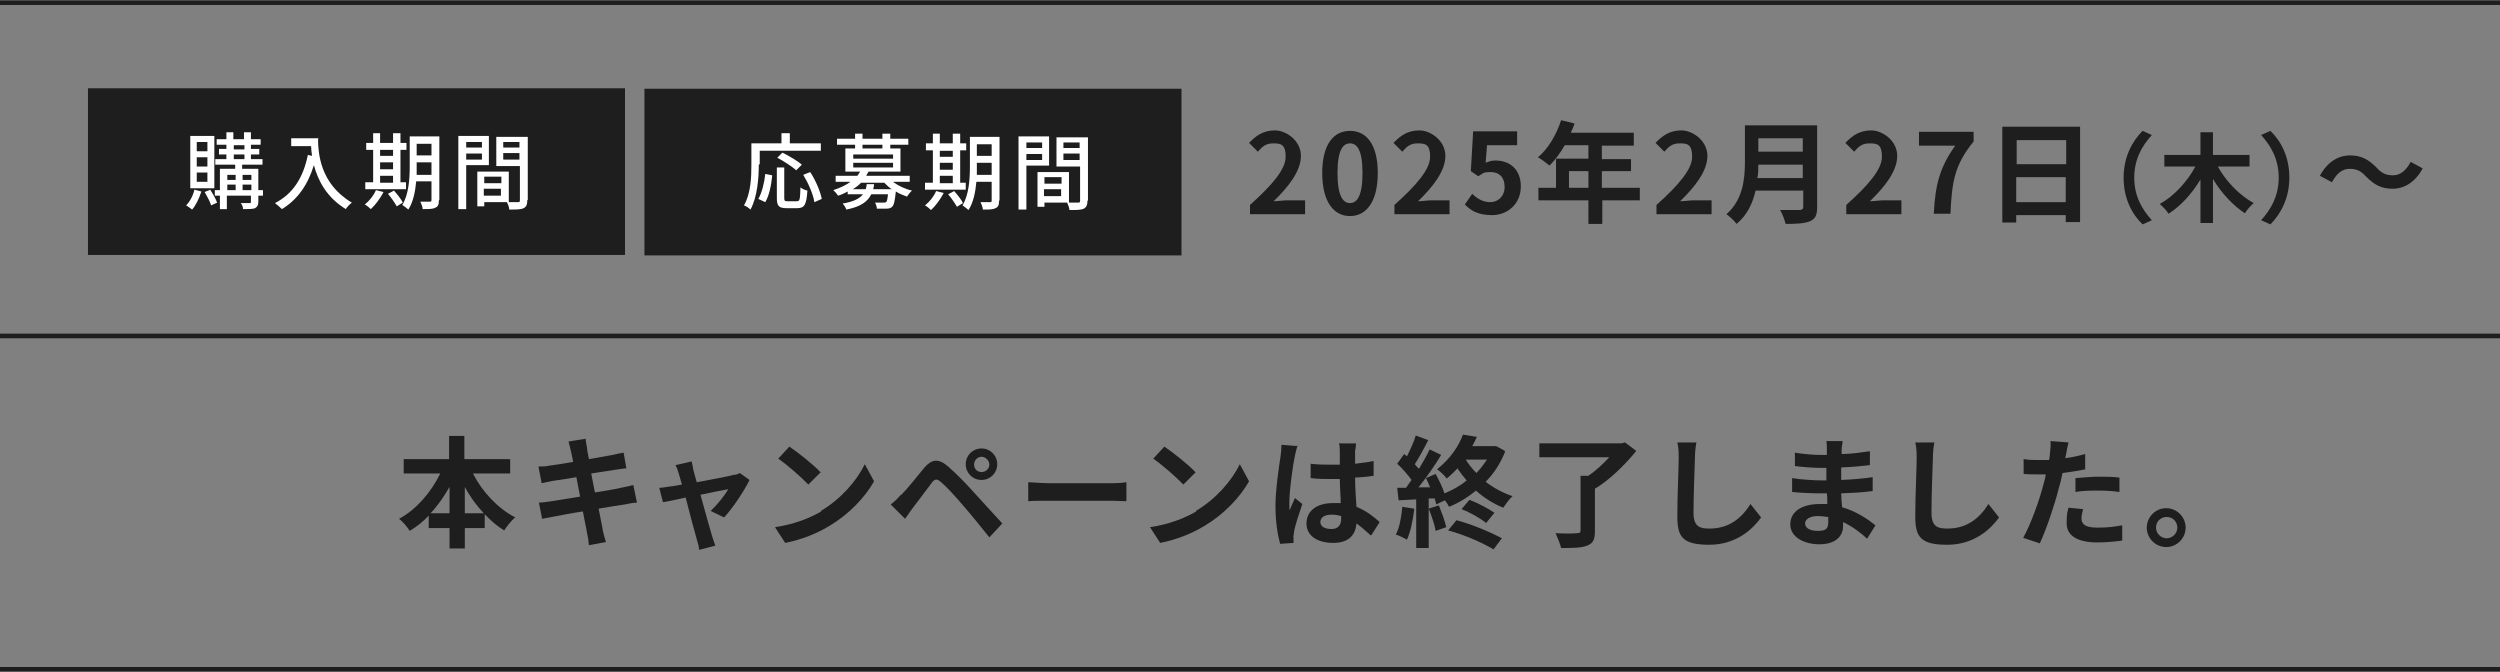 <?xml version="1.0" encoding="UTF-8"?>
<svg id="_レイヤー_2" data-name=" レイヤー 2" xmlns="http://www.w3.org/2000/svg" width="190.5mm" height="51.2mm" version="1.1" viewBox="0 0 540 145">
  <rect x="0" y="0" width="540" height="145" fill="#808080" stroke="none"/>
  <defs>
    <style>
      .cls-1 {
        fill: #1e1e1e;
      }

      .cls-1, .cls-2 {
        stroke-width: 0px;
      }

      .cls-3 {
        fill: none;
        stroke: #1e1e1e;
        stroke-miterlimit: 10;
      }

      .cls-2 {
        fill: #fff;
      }
    </style>
  </defs>
  <rect class="cls-1" x="19" y="19" width="116" height="36"/>
  <path class="cls-2" d="M43.5,41.3c-.5,1.5-1.2,3-2,3.9-.3-.2-.9-.7-1.3-.9.8-.8,1.5-2.1,1.8-3.4l1.5.4h0ZM46.3,40.6h-5.2v-11.3h5.2v11.3ZM44.8,30.6h-2.3v2h2.3v-2ZM44.8,33.9h-2.3v2h2.3v-2ZM44.8,37.2h-2.3v2h2.3v-2ZM45.4,40.9c.6.9,1.2,2,1.5,2.8l-1.3.6c-.2-.8-.9-2-1.4-2.9,0,0,1.3-.5,1.3-.5ZM56.8,42.2h-1v1.3c0,.7-.2,1.1-.7,1.4-.5.2-1.4.2-2.6.2,0-.4-.2-1-.5-1.3.8,0,1.7,0,1.9,0,.2,0,.3,0,.3-.3v-1.3h-5.2v2.9h-1.5v-2.9h-1.1v-1.2h1.1v-4.6h3.3v-.9h-4.3v-1.2h2.4v-1h-1.6v-1.2h1.6v-.9h-2.1v-1.2h2.1v-1.5h1.5v1.5h2.3v-1.5h1.5v1.5h2.1v1.2h-2.1v.9h1.8v1.2h-1.8v1h2.5v1.2h-4.4v.9h3.5v4.6h1v1.2h0ZM49.1,37.7v1.1h1.8v-1.1h-1.8ZM49.1,41h1.8v-1.2h-1.8v1.2ZM50.5,32.2h2.3v-.9h-2.3v.9ZM50.5,34.3h2.3v-1h-2.3v1ZM52.4,37.7v1.1h1.9v-1.1h-1.9ZM54.3,41v-1.2h-1.9v1.2h1.9Z"/>
  <path class="cls-2" d="M68.7,29.7c0,3.3.4,9.9,7.3,14-.4.3-1.1,1-1.3,1.4-4.1-2.5-6-6.1-6.9-9.5-1.3,4.3-3.6,7.5-6.9,9.5-.3-.3-1.1-1-1.5-1.3,3.9-2,6.1-5.5,7.1-10.4l.9.2c-.1-.8-.2-1.5-.2-2.1h-4.3v-1.7h6Z"/>
  <path class="cls-2" d="M82.8,41.5c-.7,1.3-1.7,2.7-2.7,3.6-.3-.3-.9-.8-1.3-1,1-.8,1.9-1.9,2.4-3.1l1.6.4h0ZM87.7,40.8h-8.8v-1.5h1.7v-7h-1.5v-1.5h1.5v-2.1h1.5v2.1h2.8v-2.1h1.6v2.1h1.3v1.5h-1.3v7h1.2v1.5h0ZM82.1,32.3v1.3h2.8v-1.3h-2.8ZM82.1,36.5h2.8v-1.5h-2.8v1.5ZM82.1,39.4h2.8v-1.5h-2.8v1.5ZM85.1,41.1c.7.8,1.6,1.9,1.9,2.6l-1.3.8c-.4-.7-1.2-1.9-1.9-2.7l1.3-.7h0ZM94.8,43.2c0,.9-.2,1.4-.8,1.6-.5.3-1.4.3-2.7.3,0-.4-.3-1.2-.5-1.6.8,0,1.8,0,2,0,.3,0,.4,0,.4-.4v-4h-3.3c-.2,2.1-.6,4.4-1.7,6.1-.3-.3-1-.8-1.3-1,1.4-2.3,1.6-5.7,1.6-8.3v-6.5h6.4v13.7h0ZM93.2,37.6v-2.6h-3.2v1c0,.5,0,1.1,0,1.7h3.2ZM90,31v2.5h3.2v-2.5h-3.2Z"/>
  <path class="cls-2" d="M100.7,35.6v9.5h-1.7v-15.8h6.6v6.3h-5,0ZM100.7,30.6v1.2h3.4v-1.2h-3.4ZM104.1,34.4v-1.3h-3.4v1.3h3.4ZM113.9,43.1c0,1-.2,1.5-.8,1.8-.6.3-1.6.3-3.1.3,0-.5-.3-1.2-.5-1.6h-4.9v.9h-1.5v-7.5h6.8v6.6c.9,0,1.8,0,2,0,.3,0,.4-.1.4-.4v-7.4h-5.1v-6.3h6.8v13.7h0ZM104.6,38.1v1.4h3.7v-1.4h-3.7ZM108.2,42.2v-1.5h-3.7v1.5h3.7ZM108.7,30.6v1.2h3.5v-1.2h-3.5ZM112.2,34.4v-1.4h-3.5v1.4h3.5Z"/>
  <rect class="cls-1" x="139.2" y="19.1" width="116" height="36"/>
  <path class="cls-2" d="M163.9,35.5c0,2.8-.3,7-1.8,9.7-.3-.3-1-.8-1.4-.9,1.5-2.6,1.6-6.2,1.6-8.8v-4.6h6.5v-2.2h1.8v2.2h6.7v1.6h-13.2s0,2.9,0,2.9ZM163.8,42.9c.8-1.4,1.3-3.5,1.5-5.4l1.5.3c-.2,2-.6,4.3-1.5,5.8l-1.5-.7h0ZM172.1,43.4c.7,0,.7-.4.8-3,.3.3,1,.6,1.5.7-.2,3-.6,3.8-2.2,3.8h-2.3c-1.7,0-2.1-.5-2.1-2.2v-6.6h1.6v6.6c0,.6.1.7.7.7h2,0ZM172.1,36.8c-.9-.8-2.7-2-4.2-2.8l1.1-1.1c1.4.7,3.3,1.8,4.2,2.6l-1.2,1.2h0ZM175,37.1c1.2,1.8,2.2,4.2,2.5,5.8l-1.6.7c-.2-1.6-1.3-4.1-2.4-5.9l1.5-.6Z"/>
  <path class="cls-2" d="M193,39.3c1.1.8,2.6,1.5,4,1.8-.4.3-.8.9-1.1,1.3-.8-.3-1.6-.6-2.4-1.1-.2,2-.4,2.9-.8,3.3-.3.3-.7.4-1.2.4-.4,0-1.2,0-2.1,0,0-.4-.2-1-.4-1.3.8,0,1.6,0,1.8,0s.4,0,.6-.1c.2-.2.3-.7.4-1.7h-3.6c-.8,1.6-2.3,2.7-5.4,3.3-.1-.4-.5-1-.8-1.3,2.4-.4,3.7-1.1,4.4-2h-3.3v-.6c-.6.3-1.3.7-2.1.9-.2-.4-.7-.9-1-1.2,1.5-.5,2.8-1.1,3.7-1.8h-3.2v-1.3h4.7c.2-.3.4-.6.6-.9h-3.2v-5h11.9v5h-6.9c-.2.3-.3.6-.5.9h9.4v1.3h-3.5ZM184.7,31.2h-3.9v-1.3h3.9v-1.1h1.6v1.1h4.3v-1.1h1.7v1.1h3.9v1.3h-3.9v.8h-1.7v-.8h-4.3v.8h-1.6v-.8ZM184.3,34.2h8.6v-.9h-8.6v.9ZM184.3,36.1h8.6v-1h-8.6v1ZM192.6,40.8c-.6-.4-1.1-.9-1.6-1.4h-5c-.5.5-1.1,1-1.8,1.4h2.8c.1-.4.2-.7.2-1.1h1.6c0,.4-.1.8-.2,1.1h3.9Z"/>
  <path class="cls-2" d="M203.8,41.7c-.7,1.3-1.7,2.7-2.7,3.6-.3-.3-.9-.8-1.3-1,1-.8,1.9-1.9,2.4-3.1l1.6.4h0ZM208.6,40.9h-8.8v-1.5h1.7v-7h-1.5v-1.5h1.5v-2.1h1.5v2.1h2.8v-2.1h1.6v2.1h1.3v1.5h-1.3v7h1.2v1.5h0ZM203,32.5v1.3h2.8v-1.3h-2.8ZM203,36.6h2.8v-1.5h-2.8v1.5ZM203,39.5h2.8v-1.6h-2.8v1.6ZM206.1,41.2c.7.8,1.6,1.9,1.9,2.6l-1.3.8c-.4-.7-1.2-1.9-1.9-2.7l1.3-.7h0ZM215.8,43.3c0,.9-.2,1.4-.8,1.6-.5.3-1.4.3-2.7.3,0-.4-.3-1.2-.5-1.6.8,0,1.8,0,2,0,.3,0,.4,0,.4-.4v-4h-3.3c-.2,2.1-.6,4.4-1.7,6.1-.3-.3-1-.8-1.3-1,1.4-2.3,1.6-5.7,1.6-8.3v-6.5h6.4v13.7h0ZM214.2,37.7v-2.6h-3.2v.9c0,.5,0,1.1,0,1.7h3.2ZM211,31.1v2.5h3.2v-2.5h-3.2Z"/>
  <path class="cls-2" d="M221.7,35.7v9.5h-1.7v-15.8h6.6v6.3h-5,0ZM221.7,30.7v1.2h3.4v-1.2h-3.4ZM225.1,34.5v-1.3h-3.4v1.3h3.4ZM234.9,43.2c0,.9-.2,1.5-.8,1.8-.6.3-1.6.3-3.1.3,0-.4-.3-1.2-.5-1.6h-4.9v.9h-1.5v-7.5h6.8v6.6c.9,0,1.8,0,2,0,.3,0,.4-.1.4-.4v-7.4h-5.1v-6.3h6.8v13.7h0ZM225.6,38.2v1.4h3.7v-1.4h-3.7ZM229.2,42.3v-1.5h-3.7v1.5h3.7ZM229.7,30.7v1.2h3.5v-1.2h-3.5ZM233.2,34.5v-1.4h-3.5v1.4h3.5Z"/>
  <line class="cls-3" y1=".5" x2="540" y2=".5"/>
  <line class="cls-3" y1="72.5" x2="540" y2="72.5"/>
  <line class="cls-3" y1="144.5" x2="540" y2="144.5"/>
  <g>
    <path class="cls-1" d="M270,44.2c4.8-4.3,7.7-7.7,7.7-10.4s-1-2.9-2.7-2.9-2.4.8-3.3,1.8l-1.9-1.9c1.6-1.7,3.2-2.7,5.6-2.7s5.6,2.2,5.6,5.5-2.7,6.7-5.9,9.8c.9,0,2.1-.2,2.9-.2h3.9v3h-11.9v-2Z"/>
    <path class="cls-1" d="M285.6,37.3c0-6.1,2.4-9.1,6-9.1s6,3,6,9.1-2.4,9.3-6,9.3-6-3.2-6-9.3ZM294.3,37.3c0-5-1.2-6.4-2.7-6.4s-2.7,1.4-2.7,6.4,1.2,6.5,2.7,6.5,2.7-1.5,2.7-6.5Z"/>
    <path class="cls-1" d="M301.2,44.2c4.8-4.3,7.7-7.7,7.7-10.4s-1-2.9-2.7-2.9-2.4.8-3.3,1.8l-1.9-1.9c1.6-1.7,3.2-2.7,5.6-2.7s5.6,2.2,5.6,5.5-2.7,6.7-5.9,9.8c.9,0,2.1-.2,2.9-.2h3.9v3h-11.9v-2Z"/>
    <path class="cls-1" d="M316.4,44.1l1.6-2.3c1,1,2.3,1.8,3.9,1.8s3.1-1.2,3.1-3.3-1.2-3.2-3-3.2-1.6.3-2.7.9l-1.6-1.1.5-8.6h9.5v3h-6.5l-.3,3.8c.7-.3,1.3-.5,2.1-.5,3,0,5.5,1.8,5.5,5.6s-2.9,6.2-6.2,6.2-4.7-1.1-6-2.4Z"/>
    <path class="cls-1" d="M354.3,43.2h-8.2v5.1h-3v-5.1h-10.8v-2.7h3.8v-6.3h7v-2.9h-5.1c-1,1.7-2.1,3.2-3.3,4.4-.6-.5-1.8-1.4-2.5-1.8,2.2-1.8,4-4.9,5-8l2.9.7c-.2.7-.5,1.3-.8,2h13.6v2.8h-6.9v2.9h6.3v2.6h-6.3v3.6h8.2v2.7ZM343.1,40.5v-3.6h-4.2v3.6h4.2Z"/>
    <path class="cls-1" d="M357.8,44.2c4.8-4.3,7.7-7.7,7.7-10.4s-1-2.9-2.7-2.9-2.4.8-3.3,1.8l-1.9-1.9c1.6-1.7,3.2-2.7,5.6-2.7s5.6,2.2,5.6,5.5-2.7,6.7-5.9,9.8c.9,0,2.1-.2,2.9-.2h3.9v3h-11.9v-2Z"/>
    <path class="cls-1" d="M392.5,44.7c0,1.7-.4,2.5-1.5,3-1.2.5-2.8.6-5.3.6-.2-.8-.7-2.2-1.2-3,1.7,0,3.7,0,4.2,0s.8-.2.8-.7v-3.5h-10.3c-.6,2.7-1.8,5.3-4.1,7.2-.4-.6-1.6-1.7-2.2-2.1,3.6-3.1,4-7.7,4-11.3v-7.9h15.6v17.6ZM389.4,38.4v-2.9h-9.6c0,.9,0,1.9-.2,2.9h9.8ZM379.8,29.8v2.9h9.6v-2.9h-9.6Z"/>
    <path class="cls-1" d="M398.8,44.2c4.8-4.3,7.7-7.7,7.7-10.4s-1-2.9-2.7-2.9-2.4.8-3.3,1.8l-1.9-1.9c1.6-1.7,3.2-2.7,5.6-2.7s5.6,2.2,5.6,5.5-2.7,6.7-5.9,9.8c.9,0,2.1-.2,2.9-.2h3.9v3h-11.9v-2Z"/>
    <path class="cls-1" d="M422.5,31.4h-8v-3h11.8v2.1c-4.1,5-4.7,8.7-5,15.6h-3.6c.3-6.2,1.3-10.1,4.7-14.8Z"/>
    <path class="cls-1" d="M449.3,27.3v20.6h-3.1v-1.5h-10.7v1.6h-3v-20.7h16.7ZM435.6,30.2v5.2h10.7v-5.2h-10.7ZM446.2,43.6v-5.4h-10.7v5.4h10.7Z"/>
    <path class="cls-1" d="M458.7,38.3c0-4.5,1.9-7.9,4.1-10.1l2,.9c-2.1,2.3-3.8,5.2-3.8,9.2s1.7,6.9,3.8,9.2l-2,.9c-2.3-2.2-4.1-5.6-4.1-10.1Z"/>
    <path class="cls-1" d="M479,35.8c1.7,3.2,4.7,6.3,7.8,8-.6.5-1.5,1.5-1.9,2.2-2.6-1.7-5.1-4.4-6.9-7.4v9.5h-2.7v-9.4c-1.8,3-4.2,5.7-6.9,7.4-.4-.7-1.3-1.6-1.9-2.1,3.1-1.7,6-4.9,7.7-8.1h-6.7v-2.5h7.8v-4.9h2.7v4.9h7.9v2.5h-6.9Z"/>
    <path class="cls-1" d="M494.5,38.3c0,4.5-1.9,7.9-4.1,10.1l-2-.9c2.1-2.3,3.8-5.2,3.8-9.2s-1.7-6.9-3.8-9.2l2-.9c2.3,2.2,4.1,5.6,4.1,10.1Z"/>
    <path class="cls-1" d="M511.1,38.1c-1-1.1-1.9-1.7-3.6-1.7s-2.9,1.2-3.8,2.9l-2.6-1.4c1.6-3,4-4.4,6.5-4.4s4,.9,5.7,2.6c1,1.1,1.9,1.7,3.6,1.7s2.9-1.2,3.8-2.9l2.6,1.4c-1.6,3-4,4.4-6.5,4.4s-4-.9-5.7-2.6Z"/>
  </g>
  <g>
    <path class="cls-1" d="M102.2,102.3c2,3.9,5.4,7.5,9.1,9.4-.8.6-1.8,1.9-2.4,2.8-1.5-.9-2.9-2.1-4.2-3.5v3h-4.3v4.4h-3.3v-4.4h-4.5v-2.7c-1.2,1.3-2.6,2.4-4.1,3.3-.5-.8-1.5-2-2.3-2.6,3.7-2,6.9-5.7,8.9-9.8h-7.9v-3.1h9.8v-5h3.3v5h9.9v3.1h-8ZM97.1,110.8v-5.7c-1.2,2.1-2.5,4-4.1,5.7h4.1ZM104.5,110.8c-1.6-1.7-3-3.6-4.1-5.7v5.7h4.1Z"/>
    <path class="cls-1" d="M137.6,108.5c-.7,0-1.7.2-2.7.4-1.2.2-3.4.5-5.6.9.4,2.1.8,3.9.9,4.7.2.8.4,1.7.7,2.5l-3.7.7c-.1-1-.2-1.9-.4-2.6-.1-.8-.5-2.5-.9-4.7-2.7.4-5.1.9-6.2,1.1s-2,.4-2.6.5l-.7-3.5c.7,0,1.9-.2,2.7-.3,1.2-.2,3.6-.6,6.2-1l-.8-4.2c-2.3.4-4.3.7-5.1.8-.9.2-1.6.3-2.4.5l-.7-3.6c.8,0,1.6,0,2.4-.2.9-.1,2.9-.4,5.1-.8-.2-1.1-.4-2-.5-2.4-.2-.7-.3-1.4-.5-2l3.7-.6c0,.5.2,1.4.3,2,0,.4.2,1.2.4,2.4,2.2-.4,4.2-.7,5.1-.9.8-.2,1.8-.4,2.4-.5l.6,3.4c-.6,0-1.6.2-2.4.3l-5.2.8.8,4.1c2.3-.4,4.5-.7,5.6-1,1-.2,2-.4,2.7-.6l.7,3.4Z"/>
    <path class="cls-1" d="M153.5,110.3c1.3-1.2,3.1-3.4,3.8-4.7-.6.1-3.2.6-6,1.2,1,3.6,2.1,7.6,2.5,8.9.2.5.5,1.6.7,2.1l-3.5.9c0-.7-.3-1.5-.5-2.3-.4-1.4-1.5-5.4-2.4-9-2.2.5-4.1.9-4.9,1l-.8-3.1c.8,0,1.5-.2,2.4-.3.4,0,1.3-.2,2.5-.4-.3-1-.5-1.8-.7-2.4-.2-.7-.4-1.3-.7-1.8l3.5-.8c.1.6.3,1.3.4,2l.7,2.5c3.3-.6,6.9-1.3,8-1.6.5,0,1-.2,1.3-.4l2.1,1.5c-1.1,2.3-3.7,6.2-5.5,8.1l-2.9-1.4Z"/>
    <path class="cls-1" d="M177.3,110.3c4.4-2.6,7.8-6.6,9.5-10.1l2,3.7c-2,3.5-5.4,7.1-9.6,9.6-2.6,1.6-6,3-9.6,3.7l-2.2-3.4c4.1-.6,7.4-1.9,10-3.4ZM177.3,101.9l-2.7,2.7c-1.4-1.5-4.6-4.3-6.5-5.6l2.4-2.6c1.8,1.2,5.2,3.9,6.7,5.5Z"/>
    <path class="cls-1" d="M194.7,106.8c1.2-1.2,3.2-3.7,5-5.9,1.6-1.8,3-2,5.1-.2,1.7,1.5,3.7,3.5,5.3,5.3,1.7,1.9,4.5,4.9,6.4,7l-2.8,3c-1.7-2.1-4-5-5.6-6.8-1.6-1.9-3.8-4.3-4.8-5.1-.9-.8-1.4-.8-2.1.2-1,1.3-2.9,3.9-4,5.3-.6.8-1.2,1.7-1.7,2.4l-3.1-3.1c.8-.6,1.4-1.2,2.1-2ZM212,96.8c1.9,0,3.4,1.5,3.4,3.4s-1.5,3.4-3.4,3.4-3.4-1.5-3.4-3.4,1.5-3.4,3.4-3.4ZM212,101.9c.9,0,1.7-.7,1.7-1.6s-.8-1.7-1.7-1.7-1.6.8-1.6,1.7.7,1.6,1.6,1.6Z"/>
    <path class="cls-1" d="M222.1,104.1c.9,0,2.8.2,4.2.2h14c1.2,0,2.4-.1,3-.2v4.1c-.6,0-2-.1-3-.1h-14c-1.5,0-3.2,0-4.2.1v-4.1Z"/>
    <path class="cls-1" d="M258.3,110.3c4.4-2.6,7.8-6.6,9.5-10.1l2,3.7c-2,3.5-5.4,7.1-9.6,9.6-2.6,1.6-6,3-9.6,3.7l-2.2-3.4c4.1-.6,7.4-1.9,10-3.4ZM258.3,101.9l-2.7,2.7c-1.4-1.5-4.6-4.3-6.5-5.6l2.4-2.6c1.8,1.2,5.2,3.9,6.7,5.5Z"/>
    <path class="cls-1" d="M280.3,96.1c-.2.5-.5,1.8-.6,2.3-.4,1.7-1.2,7.4-1.2,10s0,1.1.1,1.7c.3-.9.8-1.8,1.1-2.6l1.6,1.3c-.7,2.1-1.6,4.7-1.8,6.1,0,.4-.2.9-.1,1.2,0,.3,0,.7,0,1.1l-2.9.2c-.5-1.8-1-4.7-1-8.2s.8-8.8,1.1-10.7c.1-.7.2-1.7.2-2.5l3.6.3ZM296.1,115.6c-1.1-1-2.1-1.9-3.1-2.6-.2,2.4-1.6,4.2-5,4.2s-5.8-1.5-5.8-4.2,2.2-4.4,5.7-4.4,1.2,0,1.7.1c0-1.6-.2-3.5-.2-5.3-.6,0-1.2,0-1.8,0-1.5,0-3,0-4.5-.2v-3.1c1.5.2,3,.2,4.5.2s1.2,0,1.8,0c0-1.3,0-2.3,0-2.9,0-.4,0-1.2-.2-1.7h3.7c0,.5-.1,1.1-.2,1.7,0,.6,0,1.5,0,2.7,1.4-.2,2.8-.3,4-.6v3.2c-1.2.2-2.6.3-4,.4,0,2.5.2,4.5.3,6.3,2.2.9,3.8,2.2,5,3.3l-1.7,2.7ZM289.7,111.4c-.7-.2-1.4-.3-2.1-.3-1.5,0-2.4.6-2.4,1.6s1,1.5,2.4,1.5,2.1-.8,2.1-2.3v-.4Z"/>
    <path class="cls-1" d="M305.5,109.8c-.3,2.4-.8,5-1.6,6.7-.5-.3-1.7-.9-2.4-1.1.8-1.5,1.2-3.8,1.4-6l2.5.4ZM325.1,97.5c-1,2.5-2.4,4.7-4.2,6.5,1.7,1.3,3.7,2.4,5.8,3.1-.7.6-1.5,1.8-2,2.5-2.2-.9-4.1-2.1-5.9-3.7-1.8,1.5-3.8,2.7-5.8,3.5-.2-.4-.5-.9-.9-1.4l-1.9.9c0-.4-.2-.8-.3-1.3h-1.3v10.7h-2.7v-10.5l-3.8.2-.3-2.7h1.9c.4-.6.8-1.1,1.2-1.7-.8-1.1-2-2.5-3.1-3.5l1.5-2.1c.2.2.4.3.6.5.7-1.4,1.5-3.1,1.9-4.5l2.7,1c-.9,1.8-2,3.8-2.9,5.2.3.4.6.7.9,1,.9-1.5,1.7-2.9,2.3-4.2l2.5,1.2c-1.4,2.3-3.2,4.9-4.9,7h2.5c-.3-.8-.6-1.4-.9-2l2.1-.9c.7,1.3,1.5,2.9,1.9,4.2,1.7-.7,3.4-1.6,4.8-2.8-.7-.8-1.4-1.7-2-2.6-.7.8-1.5,1.5-2.3,2.2-.5-.7-1.5-1.6-2.1-2,2.8-2.2,4.7-5,5.6-7.5l3,.5c-.3.7-.6,1.3-1,2h5.1c0-.1,1.9,1,1.9,1ZM310.8,109.1c.6,1.5,1.3,3.4,1.6,4.7l-2.3.8c-.2-1.3-.9-3.3-1.5-4.8l2.2-.7ZM314.6,112.3c3.4.9,7.4,2.6,9.8,3.9l-1.8,2.4c-2.3-1.4-6.4-3.2-9.8-4.1l1.8-2.2ZM317.4,107.9c1.9.7,4.1,1.9,5.4,2.8l-1.8,2.2c-1.2-1-3.5-2.3-5.3-3l1.7-2ZM316.6,99.2c.6,1,1.4,2,2.3,2.9.9-.9,1.6-1.9,2.3-2.9h-4.5Z"/>
    <path class="cls-1" d="M353.3,97.5c-2.3,2.8-5.6,6.1-8.8,8v9.2c0,1.8-.4,2.6-1.7,3.1-1.3.5-3.1.5-5.6.5-.2-.9-.8-2.3-1.2-3.2,1.8.1,4,.1,4.6,0,.6,0,.8-.1.8-.6v-11.8h1.7c1.6-1.1,3.2-2.6,4.5-4h-15.1v-3h17.7l.8-.2,2.4,1.8Z"/>
    <path class="cls-1" d="M366.4,95.6c-.2,1.1-.3,2.4-.3,3.4-.1,2.8-.3,8.5-.3,11.7s1.6,3.4,3.5,3.4c4.3,0,7-2.4,8.8-5.3l2.3,2.9c-1.7,2.4-5.3,5.9-11.2,5.9s-6.9-1.8-6.9-6.2.3-10.2.3-12.4-.1-2.5-.3-3.5h4.2Z"/>
    <path class="cls-1" d="M403.3,116.3c-1.4-1.3-3.1-2.6-5.2-3.6,0,.3,0,.7,0,.9,0,2.2-1.7,3.9-5.1,3.9s-6.3-1.6-6.3-4.3,2.4-4.4,6.4-4.4,1.1,0,1.6,0c0-.8,0-1.6-.1-2.3h-1.3c-1.5,0-4.5-.1-6.2-.3v-3c1.5.3,4.9.5,6.2.5h1.2v-2.7h-1.2c-1.6,0-4.1-.2-5.6-.4v-2.9c1.6.3,4,.5,5.6.5h1.3v-1.2c0-.5,0-1.3-.1-1.8h3.5c0,.5-.2,1.2-.2,1.8v1c2,0,3.9-.3,6.1-.6v3c-1.6.2-3.7.4-6.2.5v2.7c2.6-.1,4.7-.3,6.8-.6v3c-2.3.3-4.3.4-6.8.5,0,1,.1,2,.2,3,3.2.9,5.7,2.7,7.2,3.9l-1.8,2.9ZM394.8,111.6c-.7-.1-1.4-.2-2.1-.2-1.8,0-2.8.7-2.8,1.6s.9,1.6,2.7,1.6,2.3-.4,2.3-1.9,0-.7,0-1.1Z"/>
    <path class="cls-1" d="M417.8,95.6c-.2,1.1-.3,2.4-.3,3.4-.1,2.8-.3,8.5-.3,11.7s1.6,3.4,3.5,3.4c4.3,0,7-2.4,8.8-5.3l2.3,2.9c-1.7,2.4-5.3,5.9-11.2,5.9s-6.9-1.8-6.9-6.2.3-10.2.3-12.4-.1-2.5-.3-3.5h4.2Z"/>
    <path class="cls-1" d="M450.5,101.3c-1.5.3-3.3.6-5,.8-.2,1.1-.5,2.3-.8,3.3-.9,3.6-2.7,8.9-4.1,11.9l-3.6-1.2c1.5-2.6,3.5-8,4.4-11.6.2-.7.4-1.4.5-2.1-.6,0-1.2,0-1.7,0-1.2,0-2.2,0-3.1-.1v-3.2c1.2.2,2.1.2,3.2.2s1.5,0,2.3,0c.1-.6.2-1.1.2-1.5.1-1,.2-2,.1-2.6l3.9.3c-.2.7-.4,1.8-.5,2.4l-.2,1c1.5-.2,2.9-.5,4.3-.9v3.2ZM450,109.7c-.2.7-.4,1.6-.4,2.2,0,1.1.6,2,3.4,2s3.5-.2,5.4-.5v3.3c-1.6.2-3.3.4-5.4.4-4.3,0-6.6-1.5-6.6-4.1s.2-2.4.4-3.4l3.1.3ZM448.4,103.2c1.4-.1,3.3-.3,4.9-.3s3,0,4.5.2v3.1c-1.4-.2-2.9-.3-4.5-.3s-3.4,0-5,.3v-3Z"/>
    <path class="cls-1" d="M472.1,113.9c0,2.3-1.9,4.2-4.2,4.2s-4.2-1.9-4.2-4.2,1.9-4.2,4.2-4.2,4.2,1.9,4.2,4.2ZM470.3,113.9c0-1.3-1-2.3-2.3-2.3s-2.3,1-2.3,2.3,1.1,2.3,2.3,2.3,2.3-1,2.3-2.3Z"/>
  </g>
</svg>